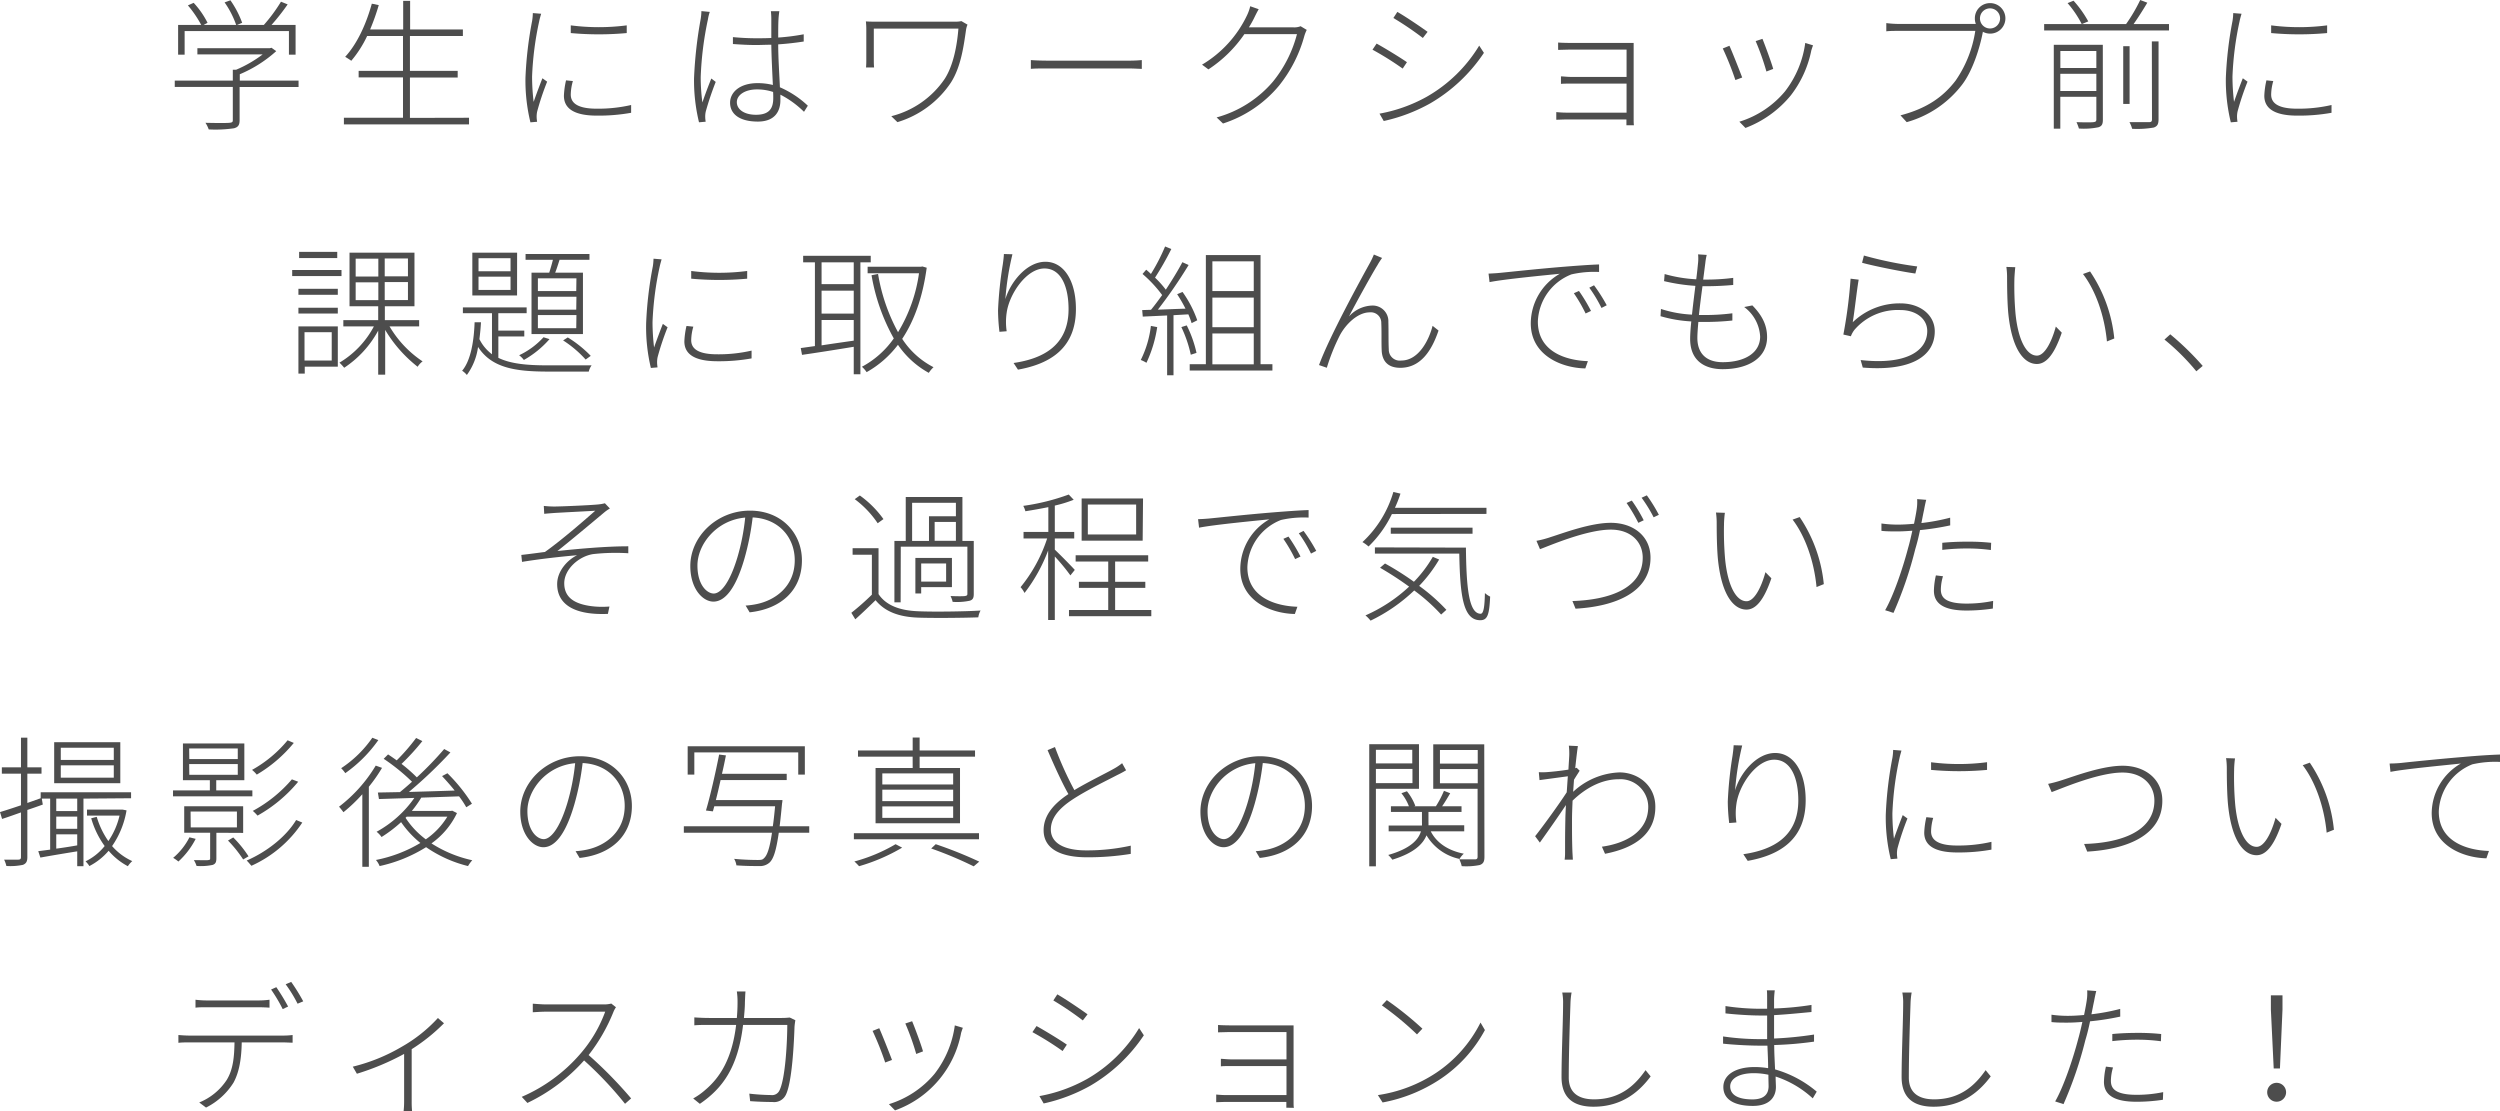 <svg xmlns="http://www.w3.org/2000/svg" viewBox="0 0 529.29 235.3"><defs><style>.cls-1{fill:#4d4d4d;}</style></defs><g id="レイヤー_2" data-name="レイヤー 2"><g id="SP"><path class="cls-1" d="M63.21,18.42H50.73v7c0,1-.27,1.5-1.2,1.74a27.2,27.2,0,0,1-5.34.24A6.58,6.58,0,0,0,43.5,26c2.58.06,4.44.06,5.07,0s.72-.18.72-.6v-7H37V17.07H49.29V14.76H50a26.15,26.15,0,0,0,5.61-3.24H41.79V10.2H57.15l.33-.09,1,.72a27.27,27.27,0,0,1-7.71,4.89v1.35H63.21ZM39.09,11.58H37.71V5.28H42.6a23.06,23.06,0,0,0-2.82-4.14L41,.6a18,18,0,0,1,2.94,4.23l-.84.45H50A19.21,19.21,0,0,0,47.55.51L48.78.06a20.34,20.34,0,0,1,2.49,4.77l-1.08.45h5.67A34.59,34.59,0,0,0,59.49.36L60.9.93a45.57,45.57,0,0,1-3.42,4.35h5.1v6.3H61.17v-5H39.09Z"/><path class="cls-1" d="M99.3,24.93v1.41H72.81V24.93H85.32V16.38H75.93V15h9.39V7.62H77.73a23.57,23.57,0,0,1-3.36,5.25c-.27-.21-.93-.63-1.29-.84C75.6,9.3,77.52,5.13,78.72.78l1.47.3a47.67,47.67,0,0,1-1.83,5.16h7V.18h1.47V6.24H98V7.62H86.79V15H96.9v1.41H86.79v8.55Z"/><path class="cls-1" d="M114.57,2.91c-.12.45-.3,1-.42,1.62a66.35,66.35,0,0,0-1.5,11.67,46.07,46.07,0,0,0,.33,5.37c.54-1.56,1.35-3.72,1.86-5l1,.72a56.84,56.84,0,0,0-2.1,6.27,4.92,4.92,0,0,0-.12,1.29c0,.3.06.66.09.93l-1.41.12a37.27,37.27,0,0,1-1.05-9.48,80.15,80.15,0,0,1,1.41-12,12,12,0,0,0,.15-1.65Zm6.72,14.25a10.89,10.89,0,0,0-.45,2.85c0,1.38.81,3,5.49,3a31,31,0,0,0,7.29-.78l0,1.65a38.78,38.78,0,0,1-7.23.6c-4.92,0-7-1.56-7-4.2a17.35,17.35,0,0,1,.45-3.27Zm11.4-11.79V7a65.14,65.14,0,0,1-11.85,0V5.37A46.08,46.08,0,0,0,132.69,5.37Z"/><path class="cls-1" d="M150.27,2.52a9.49,9.49,0,0,0-.39,1.59,70,70,0,0,0-1.53,12.24,39.92,39.92,0,0,0,.36,5.34c.51-1.53,1.35-3.75,1.89-5.07l.93.72a63.7,63.7,0,0,0-2.1,6.24,4.7,4.7,0,0,0-.12,1.29c0,.27.06.66.09.9l-1.41.12a37.59,37.59,0,0,1-1.05-9.36A90.4,90.4,0,0,1,148.35,4a12.4,12.4,0,0,0,.15-1.65Zm19.95,21.15a20.39,20.39,0,0,0-5-3.63c0,.42,0,.84,0,1.2,0,2-.9,4.5-4.77,4.5s-5.88-1.59-5.88-4c0-2.16,2-4.14,5.85-4.14a13.44,13.44,0,0,1,3.21.39c-.12-2.55-.3-6-.33-8.52-1.08,0-2.19.06-3.27.06-1.68,0-3.15-.09-4.86-.21V7.86c1.65.15,3.21.24,4.92.24,1.08,0,2.16,0,3.21-.06,0-1.56,0-3,0-3.93a16.06,16.06,0,0,0-.09-1.74H165c-.09.6-.15,1.14-.18,1.71-.06.93-.06,2.49-.06,3.87a45.59,45.59,0,0,0,5.4-.69V8.79c-1.74.27-3.54.48-5.4.6,0,2.94.24,6.3.36,9.09a20.46,20.46,0,0,1,5.91,3.9Zm-6.54-4.2a10.74,10.74,0,0,0-3.42-.54c-2.52,0-4.26,1.17-4.26,2.7s1.56,2.67,4.05,2.67c2.88,0,3.66-1.41,3.66-3.54C163.71,20.4,163.71,20,163.68,19.47Z"/><path class="cls-1" d="M204.84,5.22a4.38,4.38,0,0,0-.3,1c-.54,3.81-1.14,8-3.21,11.25A20.8,20.8,0,0,1,190,25.86L188.7,24.6A19.36,19.36,0,0,0,200,16.71c1.8-2.79,2.61-6.9,2.91-10.65H185v6.63c0,.42,0,1,.06,1.59h-1.71c.06-.63.06-1.17.06-1.59V6.24a15.5,15.5,0,0,0-.09-1.71c.72.06,1.68.06,2.91.06h16a6.17,6.17,0,0,0,1.32-.12Z"/><path class="cls-1" d="M218.25,12.72c.78.06,2,.12,3.81.12h16.62a30.3,30.3,0,0,0,3.06-.12v1.86c-.54,0-1.65-.09-3-.09H222.06c-1.65,0-3,0-3.81.09Z"/><path class="cls-1" d="M276.66,6.33a7.68,7.68,0,0,0-.51,1.29,29,29,0,0,1-5.37,10.53,25.68,25.68,0,0,1-11.85,8l-1.35-1.29a24,24,0,0,0,11.91-7.56,26.5,26.5,0,0,0,5.1-10.08H263.46a27.42,27.42,0,0,1-7.62,7.47l-1.35-1A24.24,24.24,0,0,0,264,3.27a9.2,9.2,0,0,0,.69-1.95l1.8.63c-.36.6-.75,1.41-1,1.92a21.5,21.5,0,0,1-1.08,1.92h9.39a3.53,3.53,0,0,0,1.56-.24Z"/><path class="cls-1" d="M297.87,13.17l-.9,1.35a64.7,64.7,0,0,0-6.39-4l.87-1.29C293.07,10.11,296.7,12.33,297.87,13.17ZM302,20.52A30.82,30.82,0,0,0,313.17,9.66l1,1.53a34.47,34.47,0,0,1-11.34,10.68,35.86,35.86,0,0,1-9.87,3.75l-.9-1.56A32.32,32.32,0,0,0,302,20.52Zm.24-13.77-1,1.29a66.61,66.61,0,0,0-6.24-4.23l.84-1.29C297.54,3.48,301.08,5.88,302.25,6.75Z"/><path class="cls-1" d="M344.34,26.52c0-.24,0-.66,0-1.23H331.92c-1,0-1.92.06-2.43.06V23.73a22,22,0,0,0,2.4.12h12.48V17.7H332.82c-1,0-1.83,0-2.34.06V16.17c.45,0,1.35.12,2.31.12h11.58V10.5H332.58c-.63,0-2.28.06-2.7.06V9c.45.06,2.07.09,2.7.09h11.7c.69,0,1.23,0,1.59,0,0,.27,0,.69,0,1.2V25.17c0,.48,0,1,.06,1.35Z"/><path class="cls-1" d="M368.85,16.41l-1.44.54a63.27,63.27,0,0,0-2.67-6.69l1.41-.57C366.66,10.8,368.28,14.88,368.85,16.41Zm15-6.81c-.15.39-.27.78-.36,1.05a22.91,22.91,0,0,1-4.32,9.51,22.85,22.85,0,0,1-9.63,6.93l-1.29-1.32a20.38,20.38,0,0,0,9.66-6.42,21.4,21.4,0,0,0,4.29-10.26Zm-8.46,5-1.41.54A53.16,53.16,0,0,0,371.7,8.7l1.44-.48C373.62,9.39,375.09,13.35,375.42,14.61Z"/><path class="cls-1" d="M417.75,5.07h.57a3,3,0,0,1-.21-1.17A3.2,3.2,0,0,1,421.32.66a3.23,3.23,0,1,1-1.53,6.06l0,.12c-.63,3.3-2.16,8.22-4.44,11.16a22.32,22.32,0,0,1-11.67,7.86l-1.32-1.44c5.73-1.5,9.09-4,11.67-7.35a25.12,25.12,0,0,0,4.17-10.53H402c-1.08,0-1.86,0-2.64.09V4.89a22.92,22.92,0,0,0,2.67.18Zm5.7-1.17a2.13,2.13,0,1,0-4.26,0,2.13,2.13,0,0,0,4.26,0Z"/><path class="cls-1" d="M459.21,5.1V6.45H432.78V5.1h17.34a34.31,34.31,0,0,0,3-5.1l1.5.57c-.87,1.47-1.95,3.18-2.91,4.53Zm-14,20.25c0,.93-.21,1.35-.93,1.59a15,15,0,0,1-4.14.27,11,11,0,0,0-.51-1.35c1.74.06,3.21.06,3.6,0s.6-.12.6-.57V20.49H436.2v6.75h-1.38V9.48H445.2Zm-9-14.55v3.6h7.62V10.8Zm7.62,8.46V15.63H436.2v3.63ZM439,.15a23,23,0,0,1,3.12,4.38l-1.38.57a21.84,21.84,0,0,0-3-4.44ZM450.87,22h-1.35V9.78h1.35Zm4.71-13.23H457V25.23c0,1.08-.27,1.5-1,1.77a20.32,20.32,0,0,1-4.59.27,6.32,6.32,0,0,0-.57-1.41c2,0,3.66,0,4.14,0s.63-.15.63-.6Z"/><path class="cls-1" d="M474.57,2.91c-.12.45-.3,1-.42,1.62a66.35,66.35,0,0,0-1.5,11.67,46.07,46.07,0,0,0,.33,5.37c.54-1.56,1.35-3.72,1.86-5l1,.72a56.84,56.84,0,0,0-2.1,6.27,4.92,4.92,0,0,0-.12,1.29c0,.3.06.66.09.93l-1.41.12a37.27,37.27,0,0,1-1.05-9.48,80.15,80.15,0,0,1,1.41-12,12,12,0,0,0,.15-1.65Zm6.72,14.25a10.89,10.89,0,0,0-.45,2.85c0,1.38.81,3,5.49,3a31,31,0,0,0,7.29-.78l0,1.65a38.78,38.78,0,0,1-7.23.6c-4.92,0-7-1.56-7-4.2a17.35,17.35,0,0,1,.45-3.27Zm11.4-11.79V7a65.14,65.14,0,0,1-11.85,0V5.37A46.08,46.08,0,0,0,492.69,5.37Z"/><path class="cls-1" d="M72.3,58.45H61.86V57.16H72.3Zm-9.12,2.7h8.34v1.26H63.18Zm0,4h8.34v1.23H63.18Zm8.34,12.48h-7v1.47H63.18v-10h8.34Zm-.12-23H63.33V53.32H71.4ZM64.47,70.33v6h5.76v-6Zm18-1.23a22.7,22.7,0,0,0,7,7.41,4.21,4.21,0,0,0-1.05,1.14,28.32,28.32,0,0,1-6.87-7.8v9.48H80.07V70a21.84,21.84,0,0,1-7.2,7.86,11.1,11.1,0,0,0-1-1.08,19.61,19.61,0,0,0,7.29-7.68H72.69V67.78h7.38V64.84H74V53.5H87.75V64.84H81.48v2.94h7.26V69.1ZM75.3,58.54h4.8V54.76H75.3Zm0,5h4.8V59.77H75.3Zm11.07-8.82H81.45v3.78h4.92Zm0,5H81.45v3.81h4.92Z"/><path class="cls-1" d="M125.25,77.35a3.8,3.8,0,0,0-.6,1.32H116c-7,0-11.94-.81-14.79-5.22a13,13,0,0,1-2.37,5.94,4.3,4.3,0,0,0-1-.9c1.89-2.22,2.52-6.54,2.64-10.26h1.35c-.06,1.17-.18,2.37-.33,3.57A9,9,0,0,0,104.16,75V66.31H98V65.08h13.5v1.23h-6V70H111v1.23h-5.49v4.53c2.7,1.32,6.3,1.59,10.53,1.59ZM109.47,62.56H100V53.5h9.48Zm-1.38-7.89h-6.78v2.76h6.78Zm0,3.9h-6.78v2.82h6.78Zm8.25,13.23a20.6,20.6,0,0,1-5.43,4.41,5.15,5.15,0,0,0-1-1,16.39,16.39,0,0,0,5.16-3.81Zm-.06-14.07c.27-.84.57-1.86.78-2.73h-5.79V53.77H124.8V55h-6.33c-.3.93-.6,1.92-.93,2.73h5.88v13H112.53v-13Zm5.76,1.2h-8.16v2.7H122Zm0,3.9h-8.16v2.73H122Zm0,3.87h-8.16v2.79H122Zm-1.83,4.74a24.86,24.86,0,0,1,4.86,3.9l-1.08.78a23.44,23.44,0,0,0-4.77-4.05Z"/><path class="cls-1" d="M140.07,54.91c-.12.45-.3,1.05-.42,1.62a66.35,66.35,0,0,0-1.5,11.67,46.07,46.07,0,0,0,.33,5.37c.54-1.56,1.35-3.72,1.86-5l1,.72a56.84,56.84,0,0,0-2.1,6.27,4.92,4.92,0,0,0-.12,1.29c0,.3.06.66.09.93l-1.41.12a37.27,37.27,0,0,1-1-9.48,80.15,80.15,0,0,1,1.41-12,12,12,0,0,0,.15-1.65Zm6.72,14.25a10.89,10.89,0,0,0-.45,2.85c0,1.38.81,3,5.49,3a31,31,0,0,0,7.29-.78l0,1.65a38.78,38.78,0,0,1-7.23.6c-4.92,0-7-1.56-7-4.2a17.35,17.35,0,0,1,.45-3.27Zm11.4-11.79V59a65.14,65.14,0,0,1-11.85,0V57.37A46.08,46.08,0,0,0,158.19,57.37Z"/><path class="cls-1" d="M182.16,55.54v23.7h-1.41V73.42c-4,.66-8,1.29-10.95,1.71l-.27-1.44,3-.42V55.54h-2.49V54.16h14.31v1.38Zm-1.41,0h-6.81v4.62h6.81Zm0,6h-6.81V66.4h6.81Zm-6.81,11.58c2.1-.33,4.47-.66,6.81-1V67.75h-6.81ZM196.2,56.68c-.87,6.39-2.7,11.31-5.19,15.06a17.37,17.37,0,0,0,6.63,6,6.54,6.54,0,0,0-1,1.2A18.93,18.93,0,0,1,190.11,73a21.49,21.49,0,0,1-6.63,5.79,6,6,0,0,0-1-1.14,19.37,19.37,0,0,0,6.75-6,41.34,41.34,0,0,1-4.71-13.38l1.38-.27a39,39,0,0,0,4.23,12.33,32.84,32.84,0,0,0,4.44-12.48H183.69V56.47H195l.27-.06Z"/><path class="cls-1" d="M214.35,53.83a59.36,59.36,0,0,0-1.5,9.51c1.05-3.54,4.47-7.92,8.49-7.92,3.81,0,6.45,3.9,6.45,10,0,8.13-5.22,11.58-12.27,12.84l-.93-1.41c6.36-.93,11.64-3.78,11.64-11.4,0-4.77-1.59-8.61-5.1-8.61-3.84,0-7.47,5.46-8,9.36a13.31,13.31,0,0,0,0,3.93l-1.53.12a40.1,40.1,0,0,1-.3-4.56,82.07,82.07,0,0,1,1-9.66c.12-.84.21-1.56.24-2.25Z"/><path class="cls-1" d="M245,69.25a27.09,27.09,0,0,1-2.28,7.56,7.47,7.47,0,0,0-1.2-.6A21.83,21.83,0,0,0,243.66,69Zm3.45-2.52V79.45h-1.35V66.79l-5.16.24-.12-1.38,1.86-.06c.75-.9,1.56-2,2.37-3.12A27,27,0,0,0,241.89,58l.78-.9c.33.27.66.57,1,.9a41,41,0,0,0,3-5.82l1.32.54a63.23,63.23,0,0,1-3.45,6.06,20.92,20.92,0,0,1,2.28,2.55c1.32-2,2.61-4.11,3.51-5.82l1.32.6a101.15,101.15,0,0,1-6.51,9.45c1.8-.06,3.81-.15,5.85-.21a30.21,30.21,0,0,0-1.77-3.06l1.14-.48a24.05,24.05,0,0,1,3.12,6l-1.2.6a14.77,14.77,0,0,0-.69-1.86Zm3.66,8.37a26.4,26.4,0,0,0-2-5.85l1.14-.36a24.81,24.81,0,0,1,2.07,5.82Zm17.28,2v1.35H251.88V77.11h3.42V54h11.58V77.11ZM256.68,55.33v6.3h8.76v-6.3ZM265.44,63h-8.76v6.27h8.76Zm-8.76,14.13h8.76V70.6h-8.76Z"/><path class="cls-1" d="M291.66,56.08c-1.23,2-4.5,7.89-6.06,10.92a6.87,6.87,0,0,1,4.92-2.31,3.32,3.32,0,0,1,3.42,3.48c.06,2,0,4.23.09,5.79a2.32,2.32,0,0,0,2.64,2.37c3.75,0,5.91-4.47,6.63-7.35l1.26,1c-1.56,4.62-4,7.89-8.1,7.89-3.12,0-3.84-2-3.93-3.57-.09-1.8,0-4-.09-5.91A2.21,2.21,0,0,0,290,66.13c-2.61,0-5.16,2.61-6.36,4.92a42.36,42.36,0,0,0-2.73,6.81l-1.65-.57c2.16-6,9.12-18.63,10.71-21.51a15.53,15.53,0,0,0,.9-1.89l1.74.72C292.38,54.94,292,55.48,291.66,56.08Z"/><path class="cls-1" d="M317.67,57.76c1.59-.15,7.62-.81,13.11-1.26,3.36-.27,5.85-.45,7.77-.51v1.59a21.6,21.6,0,0,0-5.85.51,11.15,11.15,0,0,0-7.11,10c0,6.36,5.91,8.22,10.59,8.37L335.64,78c-5.07-.09-11.55-2.79-11.55-9.54a12.17,12.17,0,0,1,6.15-10.5c-2.61.27-11.79,1.14-14.88,1.77l-.21-1.8C316.29,57.88,317.07,57.82,317.67,57.76Zm19.17,8.07-1.14.54a32.49,32.49,0,0,0-2.49-4.29l1.08-.48A34.93,34.93,0,0,1,336.84,65.83Zm3.33-1.2-1.11.57a29.57,29.57,0,0,0-2.58-4.29l1-.51A34.71,34.71,0,0,1,340.17,64.63Z"/><path class="cls-1" d="M371,64.66c2.07,2.1,3.12,4.17,3.12,6.72,0,4.38-3.93,6.78-9.42,6.78-3.63,0-6.87-1.65-6.87-6.42,0-.87.09-2.19.24-3.69a28.12,28.12,0,0,1-6.51-1.11l.09-1.53a25,25,0,0,0,6.57,1.2c.21-2,.48-4.14.72-6.09a39.21,39.21,0,0,1-6.63-1l.12-1.5a30,30,0,0,0,6.69,1.11c.18-1.38.3-2.61.39-3.51a8.72,8.72,0,0,0,0-1.77l1.83.12a12.44,12.44,0,0,0-.3,1.74c-.12.9-.27,2.13-.45,3.48h.18a44,44,0,0,0,6.18-.36l0,1.5c-2,.18-3.81.27-6.15.27h-.36c-.27,2-.54,4.14-.75,6.09h.75a45,45,0,0,0,6.33-.36l0,1.53a54.07,54.07,0,0,1-6.15.3h-1.05c-.12,1.35-.21,2.55-.21,3.39,0,3.06,1.68,5.13,5.37,5.13,4.71,0,7.92-2,7.92-5.43A8.32,8.32,0,0,0,369.27,65Z"/><path class="cls-1" d="M392.25,68.23a14.25,14.25,0,0,1,10.14-4c4.17,0,7.23,2.49,7.23,5.91,0,5.25-5,8.52-15.24,7.68l-.45-1.59c9.63,1.08,14.1-1.92,14.1-6.15,0-2.61-2.4-4.44-5.7-4.44a12.09,12.09,0,0,0-9.72,4.2,5.15,5.15,0,0,0-.75,1.35l-1.59-.36A101,101,0,0,0,391.8,59l1.71.21C393.12,61.42,392.61,66.19,392.25,68.23Zm2.37-14.13a80.77,80.77,0,0,0,11.28,2.31l-.39,1.5c-2.7-.36-9.06-1.65-11.28-2.28Z"/><path class="cls-1" d="M426.48,59a67.07,67.07,0,0,0,.24,7.44c.54,5.4,2.25,8.85,4.53,8.85,1.59,0,3.09-2.79,4-6.15l1.26,1.29c-1.71,5-3.48,6.63-5.28,6.63-2.55,0-5.16-2.76-6-10.29-.27-2.46-.3-6.15-.3-7.83a16,16,0,0,0-.15-2.43l1.89.06C426.6,57.1,426.51,58.3,426.48,59Zm21.15,12.66-1.56.63c-.54-5.67-2.49-10.92-5.07-14.28l1.5-.54A30.72,30.72,0,0,1,447.63,71.68Z"/><path class="cls-1" d="M465,78.61a47.51,47.51,0,0,0-6.75-6.72l1.23-1.11a59.66,59.66,0,0,1,6.87,6.69Z"/><path class="cls-1" d="M117.33,107.24c1.29,0,7.77-.27,9.39-.45a9.35,9.35,0,0,0,1.35-.24l1.05,1.11a8.27,8.27,0,0,0-1.17.81c-2.25,1.89-7.35,6.15-9.93,8.19,4.83-.51,10.38-1,15-1v1.47a43.52,43.52,0,0,0-7.44.18c-3,.45-6.12,3.18-6.12,6.18,0,3.33,2.7,4.38,5.43,4.8a18.24,18.24,0,0,0,4.14.12l-.33,1.56c-7,.3-10.74-1.95-10.74-6.3,0-2.94,2.43-5.28,4.23-6.12-3.45.3-7.8.78-11.67,1.41l-.15-1.47c1.62-.18,3.57-.45,5-.63,3.57-2.52,8.76-7.05,10.65-8.73-1.35.09-7.41.39-8.73.48-.78.06-1.59.12-2.07.18l-.09-1.68A21.06,21.06,0,0,0,117.33,107.24Z"/><path class="cls-1" d="M157.86,128.21a16.57,16.57,0,0,0,2.4-.33c3.84-.81,8-3.69,8-9.27,0-4.71-3.24-8.79-8.91-9.06a55.31,55.31,0,0,1-1.77,8.82c-1.8,6.18-4.08,9-6.54,9-2.25,0-4.89-2.7-4.89-7.53,0-6.24,5.61-11.73,12.63-11.73,6.72,0,11,4.8,11,10.53,0,6.21-4.29,10.26-11.07,11Zm-.09-18.63c-6.12.54-10.11,5.7-10.11,10.14,0,4.2,2.07,5.94,3.45,5.94s3.3-2,5-7.62A45.92,45.92,0,0,0,157.77,109.58Z"/><path class="cls-1" d="M186,125.78c1.59,2.4,4.53,3.48,8.34,3.63,3.15.15,10,.06,13.26-.15a4.29,4.29,0,0,0-.48,1.44c-3.15.12-9.54.18-12.75.06-4.11-.15-7.05-1.29-9-3.69-1.38,1.35-2.82,2.73-4.29,4.05l-.84-1.38a53.31,53.31,0,0,0,4.35-3.84v-8.46h-4.08v-1.38H186Zm-.18-15a20.72,20.72,0,0,0-4.86-5.1l1.08-.78a21.53,21.53,0,0,1,5,5Zm4.86,16.74h-1.32v-13h2.4v-9.3h12v9.3h2.4v11.22c0,.84-.18,1.23-.84,1.44a12.85,12.85,0,0,1-3.63.24,5.09,5.09,0,0,0-.45-1.23c1.5.06,2.7.06,3.06,0s.51-.15.51-.45v-10h-14.1Zm2.43-13h3.57v-5.22h5.7v-2.85h-9.27Zm8.43,9.78h-6.51v1.35h-1.23v-7.53h7.74Zm-1.23-5h-5.28v3.84h5.28Zm2.07-4.8v-4h-4.5v4Z"/><path class="cls-1" d="M226.62,121.82a41.43,41.43,0,0,0-3.3-4v13.44h-1.41V116.54a34.72,34.72,0,0,1-5,9,5.59,5.59,0,0,0-.84-1.23A31.9,31.9,0,0,0,221.7,114h-5v-1.38h5.25v-5.25c-1.62.33-3.33.63-4.86.87a5,5,0,0,0-.45-1.14,46.39,46.39,0,0,0,9.63-2.4l1.05,1.11a27.14,27.14,0,0,1-4,1.23v5.58h4.11V114h-4.11v2.37c.87.81,3.6,3.57,4.23,4.29Zm17.13,7.32v1.32H226.32v-1.32h8.31v-4.68h-6.21v-1.29h6.21v-4.29h-6.9v-1.32h15.36v1.32h-7v4.29h6.39v1.29h-6.39v4.68Zm-1.83-14.67H229v-8.94h13Zm-1.38-7.65H230.31v6.33h10.23Z"/><path class="cls-1" d="M256.17,109.76c1.59-.15,7.62-.81,13.11-1.26,3.36-.27,5.85-.45,7.77-.51v1.59a21.6,21.6,0,0,0-5.85.51,11.15,11.15,0,0,0-7.11,10c0,6.36,5.91,8.22,10.59,8.37l-.54,1.53c-5.07-.09-11.55-2.79-11.55-9.54a12.17,12.17,0,0,1,6.15-10.5c-2.61.27-11.79,1.14-14.88,1.77l-.21-1.8C254.79,109.88,255.57,109.82,256.17,109.76Zm19.17,8.07-1.14.54a32.49,32.49,0,0,0-2.49-4.29l1.08-.48A34.93,34.93,0,0,1,275.34,117.83Zm3.33-1.2-1.11.57a29.57,29.57,0,0,0-2.58-4.29l1-.51A34.71,34.71,0,0,1,278.67,116.63Z"/><path class="cls-1" d="M294.69,108.83a24.06,24.06,0,0,1-4.95,6.87,7.53,7.53,0,0,0-1.29-.93A23.48,23.48,0,0,0,295,104.15l1.5.36a26.36,26.36,0,0,1-1.17,3h19.38v1.29Zm10,9.63a29.7,29.7,0,0,1-4.23,5.58,39.33,39.33,0,0,1,5.76,5.07l-1.11,1a38.83,38.83,0,0,0-5.7-5.1,35.87,35.87,0,0,1-9.24,6.39,7.44,7.44,0,0,0-1.08-1.11,33,33,0,0,0,9.24-6.09,70.73,70.73,0,0,0-6.15-4l1.05-.9a60.66,60.66,0,0,1,6.12,3.87,26.69,26.69,0,0,0,4-5.28Zm5.67-2.52c.09,8.1.54,14,3.12,14,.66,0,.84-1.74.9-4.38a4.52,4.52,0,0,0,1.11.75c-.18,3.81-.54,5-2.1,5-3.72,0-4.26-5.49-4.44-14.1H291.09v-1.32ZM294.45,113v-1.29h17.31V113Z"/><path class="cls-1" d="M328.35,113.69c2.67-.84,8.37-3,12.69-3,4.65,0,8.4,2.73,8.4,7.38,0,7.35-7.5,10.32-15.87,10.8l-.66-1.62c7.59-.24,14.88-2.58,14.88-9.18,0-3.33-2.49-5.94-6.75-5.94-5.19,0-13.08,3.45-15,4.14l-.75-1.77A20.72,20.72,0,0,0,328.35,113.69ZM348,110.15l-1.14.54a35.12,35.12,0,0,0-2.49-4.2l1.11-.51A31.37,31.37,0,0,1,348,110.15Zm3.24-1.17-1.14.54a30,30,0,0,0-2.55-4.14l1.11-.51A33.42,33.42,0,0,1,351.21,109Z"/><path class="cls-1" d="M365,111a67.07,67.07,0,0,0,.24,7.44c.54,5.4,2.25,8.85,4.53,8.85,1.59,0,3.09-2.79,4-6.15l1.26,1.29c-1.71,5-3.48,6.63-5.28,6.63-2.55,0-5.16-2.76-6-10.29-.27-2.46-.3-6.15-.3-7.83a16,16,0,0,0-.15-2.43l1.89.06C365.1,109.1,365,110.3,365,111Zm21.15,12.66-1.56.63c-.54-5.67-2.49-10.92-5.07-14.28l1.5-.54A30.72,30.72,0,0,1,386.13,123.68Z"/><path class="cls-1" d="M412.89,111.23a55.61,55.61,0,0,1-6.39,1c-.27,1.32-.6,2.7-1,4a82.68,82.68,0,0,1-4.62,13.53l-1.77-.57c1.8-3.12,3.78-9,4.89-13.26.3-1,.6-2.34.87-3.57-1.14.09-2.22.15-3.18.15-1.23,0-2.25,0-3.36-.12l0-1.56a24.73,24.73,0,0,0,3.45.24c1,0,2.19-.06,3.45-.18.27-1.32.48-2.46.57-3.12a10.1,10.1,0,0,0,.09-2.1l1.92.15c-.15.57-.36,1.56-.45,2.1-.18.81-.36,1.77-.57,2.82a43.72,43.72,0,0,0,6.09-1.14ZM411.36,122a10.31,10.31,0,0,0-.45,2.79c0,1.47.63,3,5.46,3a27.54,27.54,0,0,0,5.61-.57l-.06,1.62a37.81,37.81,0,0,1-5.58.42c-4.5,0-6.9-1.29-6.9-4.2a15.72,15.72,0,0,1,.42-3.24Zm-.15-7.08c1.47-.15,3.36-.24,5.25-.24a45.81,45.81,0,0,1,5.1.24l-.06,1.53a37.05,37.05,0,0,0-4.95-.33,46.25,46.25,0,0,0-5.34.3Z"/><path class="cls-1" d="M17.67,169.08v14.31H16.35v-3.15c-2.79.45-5.64.93-7.8,1.32l-.45-1.35,2.52-.33v-10.8H8.85l.21,1.26c-1.08.39-2.19.78-3.27,1.14v10c0,.93-.27,1.35-.93,1.62a12.91,12.91,0,0,1-3.51.24A6.15,6.15,0,0,0,.87,182c1.44,0,2.64,0,3,0s.57-.12.57-.51V172c-1.44.51-2.79,1-4,1.38L0,171.93c1.2-.36,2.76-.87,4.44-1.44V163.8H.39v-1.35H4.44v-6.27H5.79v6.27h3v1.35h-3V170l2.82-1v-1.26H27.75v1.26Zm7.8-3.27h-14v-8.67h14Zm-9.12,3.27H11.91v2.64h4.44Zm0,3.81H11.91v2.58h4.44Zm-4.44,6.78c1.38-.18,2.91-.42,4.44-.69v-2.34H11.91Zm12.18-21.36H12.87v2.58H24.09Zm0,3.72H12.87v2.61H24.09Zm2.7,9.54a18.7,18.7,0,0,1-3.06,7.56A12.5,12.5,0,0,0,28,182.31a5.36,5.36,0,0,0-.93,1.08A13.75,13.75,0,0,1,23,180.12a13.43,13.43,0,0,1-4.08,3.24,4.82,4.82,0,0,0-.81-1,11.8,11.8,0,0,0,4.05-3.24,18.8,18.8,0,0,1-2.85-5.88l1.17-.3a17.67,17.67,0,0,0,2.46,5.13,15.87,15.87,0,0,0,2.37-5.4H18.42v-1.26h7.29l.27,0Z"/><path class="cls-1" d="M53.43,168.6H36.63v-1.26h7.8v-2.16h-5.7v-7.77h13v7.77H45.78v2.16h7.65Zm-12,9a17,17,0,0,1-3.66,4.8,8,8,0,0,0-1.11-.78,13.85,13.85,0,0,0,3.45-4.35Zm4.38-1.29v5.4c0,.81-.18,1.2-.81,1.41a11.93,11.93,0,0,1-3.39.21,5,5,0,0,0-.57-1.23c1.53,0,2.58.06,3,0s.45-.09.45-.39v-5.4H39V170.7H51.48v5.64Zm-5.73-15.6H50.34v-2.25H40.05Zm0,3.33H50.34v-2.28H40.05Zm.3,11.13h9.78v-3.36H40.35Zm9,2.13a23.77,23.77,0,0,1,3.24,4l-1.14.66a25.13,25.13,0,0,0-3.21-4ZM64,174.15a25.4,25.4,0,0,1-10.77,9.15c-.27-.3-.69-.81-1-1.11,4.2-1.83,8.31-5,10.47-8.58Zm-1.8-16.86A29.39,29.39,0,0,1,54.36,164a6.81,6.81,0,0,0-1-1,26.35,26.35,0,0,0,7.53-6.27Zm.93,8.22a30.44,30.44,0,0,1-8.61,7.17,8.49,8.49,0,0,0-1-1A29,29,0,0,0,61.8,165Z"/><path class="cls-1" d="M80.88,162.57a31.58,31.58,0,0,1-2.79,4v16.95H76.71V168.15a33.53,33.53,0,0,1-4,3.81c-.18-.27-.69-.9-.93-1.17a31,31,0,0,0,7.77-8.7Zm-.78-5.88a28.91,28.91,0,0,1-7,7,7,7,0,0,0-.87-1.05,24.18,24.18,0,0,0,6.6-6.45Zm16.65,15.45a16.69,16.69,0,0,1-5.4,6.42,26.3,26.3,0,0,0,8.64,3.57,7.19,7.19,0,0,0-.9,1.23,26.86,26.86,0,0,1-8.88-4,30.91,30.91,0,0,1-9.84,4,4.49,4.49,0,0,0-.78-1.29A29.37,29.37,0,0,0,89,178.47a21,21,0,0,1-4.08-4.41,28.5,28.5,0,0,1-4.14,3.15,5.2,5.2,0,0,0-1.05-1.11,23.68,23.68,0,0,0,8-7.17l-7.5.24L80,167.79l4.68-.09c.81-.66,1.68-1.41,2.55-2.19a41.32,41.32,0,0,0-6-4.86l.93-.93c.6.39,1.2.81,1.83,1.26a41.77,41.77,0,0,0,4.11-4.74l1.32.66a49.06,49.06,0,0,1-4.41,4.83,33.47,33.47,0,0,1,3.24,2.85,70.27,70.27,0,0,0,5.79-6l1.32.72a97.17,97.17,0,0,1-8.79,8.37c3-.09,6.36-.18,9.69-.3-.84-1.05-1.8-2.13-2.67-3.06l1.14-.6a35.66,35.66,0,0,1,5.19,6.45l-1.2.75a20.25,20.25,0,0,0-1.53-2.31l-8,.27a23.2,23.2,0,0,1-2,2.82h8.28l.27-.06Zm-10.89,1a17.6,17.6,0,0,0,4.29,4.56,15.74,15.74,0,0,0,4.56-4.8H86.1Z"/><path class="cls-1" d="M121.86,180.21a16.57,16.57,0,0,0,2.4-.33c3.84-.81,8-3.69,8-9.27,0-4.71-3.24-8.79-8.91-9.06a55.31,55.31,0,0,1-1.77,8.82c-1.8,6.18-4.08,9-6.54,9-2.25,0-4.89-2.7-4.89-7.53,0-6.24,5.61-11.73,12.63-11.73,6.72,0,11,4.8,11,10.53,0,6.21-4.29,10.26-11.07,11Zm-.09-18.63c-6.12.54-10.11,5.7-10.11,10.14,0,4.2,2.07,5.94,3.45,5.94s3.3-2,5-7.62A45.92,45.92,0,0,0,121.77,161.58Z"/><path class="cls-1" d="M171.33,176.31h-6.45c-.54,3.75-1.11,5.52-1.95,6.3a3,3,0,0,1-2.19.75c-.93,0-2.88,0-4.83-.15a3.8,3.8,0,0,0-.48-1.38c2.13.21,4.2.24,4.89.24s1.11,0,1.41-.36c.69-.57,1.23-2.13,1.71-5.4H144.78v-1.38h18.84c.18-1.2.33-2.61.48-4.23H151.23l-.3,1.08-1.47-.18c.9-3,2.07-8.16,2.79-11.85l1.44.18c-.24,1.2-.51,2.55-.84,3.9h13.71v1.32h-14c-.33,1.47-.66,2.94-1,4.23h14.1a5.26,5.26,0,0,1-.09.75c-.18,1.86-.33,3.42-.51,4.8h6.27ZM147,164h-1.41V158h24.81V164H169v-4.71H147Z"/><path class="cls-1" d="M207.27,177.69H180.78V176.4h26.49ZM191,179.46a39.11,39.11,0,0,1-9.12,3.93c-.24-.27-.69-.75-1-1a35.22,35.22,0,0,0,8.73-3.66Zm2.22-19.26H181.65v-1.32h11.58v-2.73h1.47v2.73h11.73v1.32H194.7v2.4h8.55v11.7H185.37V162.6h7.86Zm8.58,3.54h-15v2.34h15Zm0,3.45h-15v2.43h15Zm0,3.54h-15v2.43h15Zm-3.69,8a88.57,88.57,0,0,1,9.21,3.69l-1.17,1a80.25,80.25,0,0,0-9-3.78Z"/><path class="cls-1" d="M238.41,163.08c-.54.33-1.14.66-1.86,1-2.1,1.11-6.48,3.21-9.48,5.19s-4.59,4-4.59,6.36c0,2.67,2.49,4.41,7.5,4.41a43,43,0,0,0,9.42-1l0,1.74a55.91,55.91,0,0,1-9.3.72c-5.34,0-9.15-1.68-9.15-5.73,0-2.88,1.8-5.37,5.25-7.65-1.35-2.37-3-6-4.41-9.3l1.56-.66a72.06,72.06,0,0,0,4.11,9.12c3-1.8,6.63-3.54,8.37-4.53a11.69,11.69,0,0,0,1.74-1.17Z"/><path class="cls-1" d="M265.86,180.21a16.57,16.57,0,0,0,2.4-.33c3.84-.81,8-3.69,8-9.27,0-4.71-3.24-8.79-8.91-9.06a55.31,55.31,0,0,1-1.77,8.82c-1.8,6.18-4.08,9-6.54,9-2.25,0-4.89-2.7-4.89-7.53,0-6.24,5.61-11.73,12.63-11.73,6.72,0,11,4.8,11,10.53,0,6.21-4.29,10.26-11.07,11Zm-.09-18.63c-6.12.54-10.11,5.7-10.11,10.14,0,4.2,2.07,5.94,3.45,5.94s3.3-2,5-7.62A45.92,45.92,0,0,0,265.77,161.58Z"/><path class="cls-1" d="M291.3,167v16.41h-1.41V157.56h10.53V167Zm0-8.25v2.88H299v-2.88Zm7.74,7.05v-3H291.3v3ZM302.91,176c1.23,2.43,3.66,4.08,7,4.74a4.57,4.57,0,0,0-.9,1.11,10.74,10.74,0,0,1-7-5c-.75,1.86-2.64,3.75-7.23,5.16a6.83,6.83,0,0,0-.87-1c4.74-1.35,6.39-3.24,6.93-5H294v-1.23h7.05a5.09,5.09,0,0,0,0-.66V171.9h-6.57v-1.2h3.81a10,10,0,0,0-1.59-2.76l1.17-.42a11,11,0,0,1,1.77,3.09l-.24.09H304a21.26,21.26,0,0,0,1.71-3.27l1.32.51c-.54.93-1.14,1.95-1.71,2.76h4.11v1.2h-7v2.19a4.43,4.43,0,0,1,0,.63H310V176Zm11.37,5.4c0,1-.24,1.47-1,1.74a14.4,14.4,0,0,1-3.81.24,6.41,6.41,0,0,0-.51-1.44c1.53,0,2.88,0,3.3,0s.57-.15.57-.57V167h-9.39v-9.42h10.8Zm-9.42-22.62v2.88h8v-2.88Zm8,7.05v-3h-8v3Z"/><path class="cls-1" d="M334.44,163.17c-.33.54-.81,1.26-1.2,1.92-.06.84-.12,1.71-.18,2.55a15.19,15.19,0,0,1,9.81-4.11c3.87,0,7.59,2.73,7.59,7.23.06,6-4.68,8.85-10.65,10l-.66-1.5c4.92-.69,9.84-3.12,9.81-8.52a5.89,5.89,0,0,0-6.27-5.76c-3.57,0-7,1.86-9.75,4.53-.06,1.47-.12,2.85-.12,4.05,0,2.88,0,4.29.09,6.87L333,182h-1.74a10.58,10.58,0,0,0,.09-1.5c0-2.85,0-4,.06-7,0-.66.06-1.77.12-3.06-1.53,2.31-3.81,5.55-5.52,7.95l-1-1.35c1.65-2.07,5.28-7.08,6.69-9.3.09-1.14.15-2.31.24-3.39l-6,.81-.15-1.68a13.41,13.41,0,0,0,1.56,0c1-.06,3.06-.27,4.71-.54.09-1.59.18-2.82.18-3.15a14.37,14.37,0,0,0-.09-1.92l1.92.09c-.12.66-.33,2.43-.57,4.68l.3-.09Z"/><path class="cls-1" d="M368.85,157.83a59.36,59.36,0,0,0-1.5,9.51c1-3.54,4.47-7.92,8.49-7.92,3.81,0,6.45,3.9,6.45,10,0,8.13-5.22,11.58-12.27,12.84l-.93-1.41c6.36-.93,11.64-3.78,11.64-11.4,0-4.77-1.59-8.61-5.1-8.61-3.84,0-7.47,5.46-8,9.36a13.31,13.31,0,0,0,0,3.93l-1.53.12a40.1,40.1,0,0,1-.3-4.56,82.07,82.07,0,0,1,1-9.66c.12-.84.21-1.56.24-2.25Z"/><path class="cls-1" d="M402.57,158.91c-.12.45-.3,1.05-.42,1.62a66.35,66.35,0,0,0-1.5,11.67,46.07,46.07,0,0,0,.33,5.37c.54-1.56,1.35-3.72,1.86-5l1,.72a56.84,56.84,0,0,0-2.1,6.27,4.92,4.92,0,0,0-.12,1.29c0,.3.06.66.09.93l-1.41.12a37.27,37.27,0,0,1-1.05-9.48,80.15,80.15,0,0,1,1.41-12,12,12,0,0,0,.15-1.65Zm6.72,14.25a10.89,10.89,0,0,0-.45,2.85c0,1.38.81,3,5.49,3a31,31,0,0,0,7.29-.78l0,1.65a38.78,38.78,0,0,1-7.23.6c-4.92,0-7-1.56-7-4.2a17.35,17.35,0,0,1,.45-3.27Zm11.4-11.79V163a65.14,65.14,0,0,1-11.85,0v-1.62A46.08,46.08,0,0,0,420.69,161.37Z"/><path class="cls-1" d="M436.71,165.12c2.64-.84,8.34-3,12.69-3,4.65,0,8.4,2.73,8.4,7.41,0,7.32-7.5,10.29-15.9,10.77l-.66-1.62c7.62-.21,14.88-2.58,14.88-9.18,0-3.3-2.49-5.94-6.75-5.94-5.16,0-13.05,3.45-15,4.14l-.75-1.74A27.78,27.78,0,0,0,436.71,165.12Z"/><path class="cls-1" d="M473,163a67.07,67.07,0,0,0,.24,7.44c.54,5.4,2.25,8.85,4.53,8.85,1.59,0,3.09-2.79,4-6.15l1.26,1.29c-1.71,5-3.48,6.63-5.28,6.63-2.55,0-5.16-2.76-6-10.29-.27-2.46-.3-6.15-.3-7.83a16,16,0,0,0-.15-2.43l1.89.06C473.1,161.1,473,162.3,473,163Zm21.15,12.66-1.56.63c-.54-5.67-2.49-10.92-5.07-14.28l1.5-.54A30.72,30.72,0,0,1,494.13,175.68Z"/><path class="cls-1" d="M508.41,161.52c1.62-.18,7.65-.81,13.11-1.26,3.36-.3,5.85-.45,7.77-.51v1.56a21.71,21.71,0,0,0-5.85.51,11.22,11.22,0,0,0-7.11,10c0,6.33,5.91,8.19,10.62,8.34l-.54,1.56c-5.07-.12-11.58-2.79-11.58-9.57a12.24,12.24,0,0,1,6.18-10.5c-2.64.3-11.82,1.14-14.91,1.77l-.18-1.77C507,161.64,507.81,161.58,508.41,161.52Z"/><path class="cls-1" d="M59.85,219.25a17.07,17.07,0,0,0,2.1-.12v1.62c-.6,0-1.44-.06-2.1-.06H51.18c-.06,3.3-.48,6.21-1.74,8.52a14.54,14.54,0,0,1-5.82,5.28l-1.44-1.08A12.62,12.62,0,0,0,48,228.64c1.38-2.25,1.59-4.92,1.65-7.95H40.23c-.93,0-1.65,0-2.46.09v-1.65c.78.06,1.53.12,2.46.12Zm-16-6c-1,0-1.77,0-2.46.09v-1.68a19.41,19.41,0,0,0,2.4.15H54.54a18,18,0,0,0,2.52-.15v1.68c-.78-.06-1.77-.09-2.52-.09Zm16,.39a32.66,32.66,0,0,0-2.46-4.14L58.5,209A45.23,45.23,0,0,1,61,213.1Zm1.8-5.76A40.17,40.17,0,0,1,64.2,212L63,212.5a28.42,28.42,0,0,0-2.52-4.11Z"/><path class="cls-1" d="M94,216.64a38.21,38.21,0,0,1-6.84,5.49v11a20.58,20.58,0,0,0,.09,2.22H85.44a19.14,19.14,0,0,0,.12-2.22v-10a53.52,53.52,0,0,1-10,4.2l-.87-1.5A38.16,38.16,0,0,0,85,221.65a31.18,31.18,0,0,0,7.71-6.12Z"/><path class="cls-1" d="M130.41,213.25a5.22,5.22,0,0,0-.54,1,37.35,37.35,0,0,1-5.25,9.12,90.25,90.25,0,0,1,9,9.18l-1.29,1.14a77.68,77.68,0,0,0-8.67-9.18,38,38,0,0,1-12,9l-1.2-1.29a34.37,34.37,0,0,0,12.39-9.09,28.56,28.56,0,0,0,5.28-8.94H115.53c-1,0-2.58.12-2.73.12V212.5c.18,0,1.8.15,2.73.15h12.15a6.26,6.26,0,0,0,1.74-.18Z"/><path class="cls-1" d="M168.39,216c-.09.54-.15,1-.18,1.41-.09,2.67-.45,11.58-1.83,14.37a2.75,2.75,0,0,1-2.85,1.53c-1.38,0-3.09-.06-4.71-.18l-.18-1.59a45,45,0,0,0,4.59.3,1.71,1.71,0,0,0,1.77-.93c1.32-2.55,1.68-10.74,1.68-13.92h-9.36c-1.08,9.09-4.41,13.47-9.15,16.71l-1.41-1.14a14.12,14.12,0,0,0,2.55-1.8c3.06-2.58,5.67-6.51,6.54-13.77h-5.67c-1.29,0-2.22,0-3.18.09v-1.68c.93.06,2,.12,3.15.12H156c.09-1.05.15-2.13.15-3.3a15.18,15.18,0,0,0-.15-2.31h1.83c-.06.66-.09,1.56-.12,2.28,0,1.17-.12,2.28-.21,3.33h8c.84,0,1.32-.06,1.71-.09Z"/><path class="cls-1" d="M188.85,224.41l-1.44.54a63.27,63.27,0,0,0-2.67-6.69l1.41-.57C186.66,218.8,188.28,222.88,188.85,224.41Zm15-6.81c-.15.39-.27.78-.36,1.05a21.67,21.67,0,0,1-14,16.44l-1.29-1.32a20.38,20.38,0,0,0,9.66-6.42,21.4,21.4,0,0,0,4.29-10.26Zm-8.46,5-1.41.54a53.16,53.16,0,0,0-2.31-6.45l1.44-.48C193.62,217.39,195.09,221.35,195.42,222.61Z"/><path class="cls-1" d="M225.87,221.17l-.9,1.35a64.7,64.7,0,0,0-6.39-4l.87-1.29C221.07,218.11,224.7,220.33,225.87,221.17Zm4.14,7.35a30.82,30.82,0,0,0,11.16-10.86l1,1.53a34.47,34.47,0,0,1-11.34,10.68,35.86,35.86,0,0,1-9.87,3.75l-.9-1.56A32.32,32.32,0,0,0,230,228.52Zm.24-13.77-1,1.29a66.61,66.61,0,0,0-6.24-4.23l.84-1.29C225.54,211.48,229.08,213.88,230.25,214.75Z"/><path class="cls-1" d="M272.34,234.52c0-.24,0-.66,0-1.23H259.92c-1,0-1.92.06-2.43.06v-1.62a22,22,0,0,0,2.4.12h12.48V225.7H260.82c-1,0-1.83,0-2.34.06v-1.59c.45,0,1.35.12,2.31.12h11.58V218.5H260.58c-.63,0-2.28.06-2.7.06V217c.45.06,2.07.09,2.7.09h11.7c.69,0,1.23,0,1.59,0,0,.27,0,.69,0,1.2v14.91c0,.48,0,1,.06,1.35Z"/><path class="cls-1" d="M304,227.17a27.69,27.69,0,0,0,9.45-10.68l.93,1.59a29,29,0,0,1-9.48,10.41,33,33,0,0,1-12.18,4.92l-1-1.56A30.36,30.36,0,0,0,304,227.17Zm-2.85-9.39L300,219a65,65,0,0,0-7.44-6.15l1.05-1.11A69,69,0,0,1,301.14,217.78Z"/><path class="cls-1" d="M332.73,210.13a15.87,15.87,0,0,0-.24,2.4c-.12,3.45-.36,10.71-.36,15.6,0,3.39,2.28,4.62,5.34,4.62,5.73,0,8.82-3.18,10.92-6.18l1.08,1.32c-2.1,2.82-5.73,6.42-12.09,6.42-3.93,0-6.78-1.59-6.78-6.3s.33-12,.33-15.48a11.5,11.5,0,0,0-.18-2.4Z"/><path class="cls-1" d="M383.79,232.54a21.37,21.37,0,0,0-7.86-4.62c0,.93.06,1.71.06,2.22,0,1.77-1,4-4.89,4s-6.24-1.35-6.24-4c0-2.52,2.49-4.23,6.63-4.23a17.39,17.39,0,0,1,2.85.24c0-1.59-.09-3.3-.15-4.77-.57,0-1.17,0-1.74,0-2.19,0-5.43-.18-7.65-.42l0-1.53a54.28,54.28,0,0,0,7.62.57c.57,0,1.14,0,1.71,0V215c-.51,0-1,0-1.53,0-2.16,0-5.52-.24-7.29-.45V213a49.84,49.84,0,0,0,7.26.57h1.56v-2.28c0-.48,0-1.32-.06-1.62h1.68a17.75,17.75,0,0,0-.15,1.92v1.92a63.73,63.73,0,0,0,7.92-.75v1.5c-2.58.24-5.19.51-7.92.66v4.95a76.16,76.16,0,0,0,8.46-.84v1.5a74.94,74.94,0,0,1-8.43.72c0,1.8.12,3.6.18,5.16a23.64,23.64,0,0,1,8.82,4.71Zm-9.39-5a14.78,14.78,0,0,0-3.09-.33c-3.3,0-5,1.26-5,2.79s1.23,2.76,4.71,2.76c1.77,0,3.42-.57,3.42-2.82C374.43,229.3,374.4,228.46,374.4,227.53Z"/><path class="cls-1" d="M404.73,210.13a15.87,15.87,0,0,0-.24,2.4c-.12,3.45-.36,10.71-.36,15.6,0,3.39,2.28,4.62,5.34,4.62,5.73,0,8.82-3.18,10.92-6.18l1.08,1.32c-2.1,2.82-5.73,6.42-12.09,6.42-3.93,0-6.78-1.59-6.78-6.3s.33-12,.33-15.48a11.5,11.5,0,0,0-.18-2.4Z"/><path class="cls-1" d="M448.89,215.23a55.61,55.61,0,0,1-6.39,1c-.27,1.32-.6,2.7-1,4a82.68,82.68,0,0,1-4.62,13.53l-1.77-.57c1.8-3.12,3.78-9,4.89-13.26.3-1.05.6-2.34.87-3.57-1.14.09-2.22.15-3.18.15-1.23,0-2.25,0-3.36-.12l0-1.56a24.73,24.73,0,0,0,3.45.24c1,0,2.19-.06,3.45-.18.27-1.32.48-2.46.57-3.12a10.1,10.1,0,0,0,.09-2.1l1.92.15c-.15.57-.36,1.56-.45,2.1-.18.81-.36,1.77-.57,2.82a43.72,43.72,0,0,0,6.09-1.14ZM447.36,226a10.31,10.31,0,0,0-.45,2.79c0,1.47.63,3,5.46,3a27.54,27.54,0,0,0,5.61-.57l-.06,1.62a37.81,37.81,0,0,1-5.58.42c-4.5,0-6.9-1.29-6.9-4.2a15.72,15.72,0,0,1,.42-3.24Zm-.15-7.08c1.47-.15,3.36-.24,5.25-.24a45.81,45.81,0,0,1,5.1.24l-.06,1.53a37.05,37.05,0,0,0-4.95-.33,46.25,46.25,0,0,0-5.34.3Z"/><path class="cls-1" d="M480,231.25a2,2,0,1,1,4,0,2,2,0,1,1-4,0Zm.78-17.52,0-3h2.46l0,3-.54,12.48h-1.32Z"/></g></g></svg>